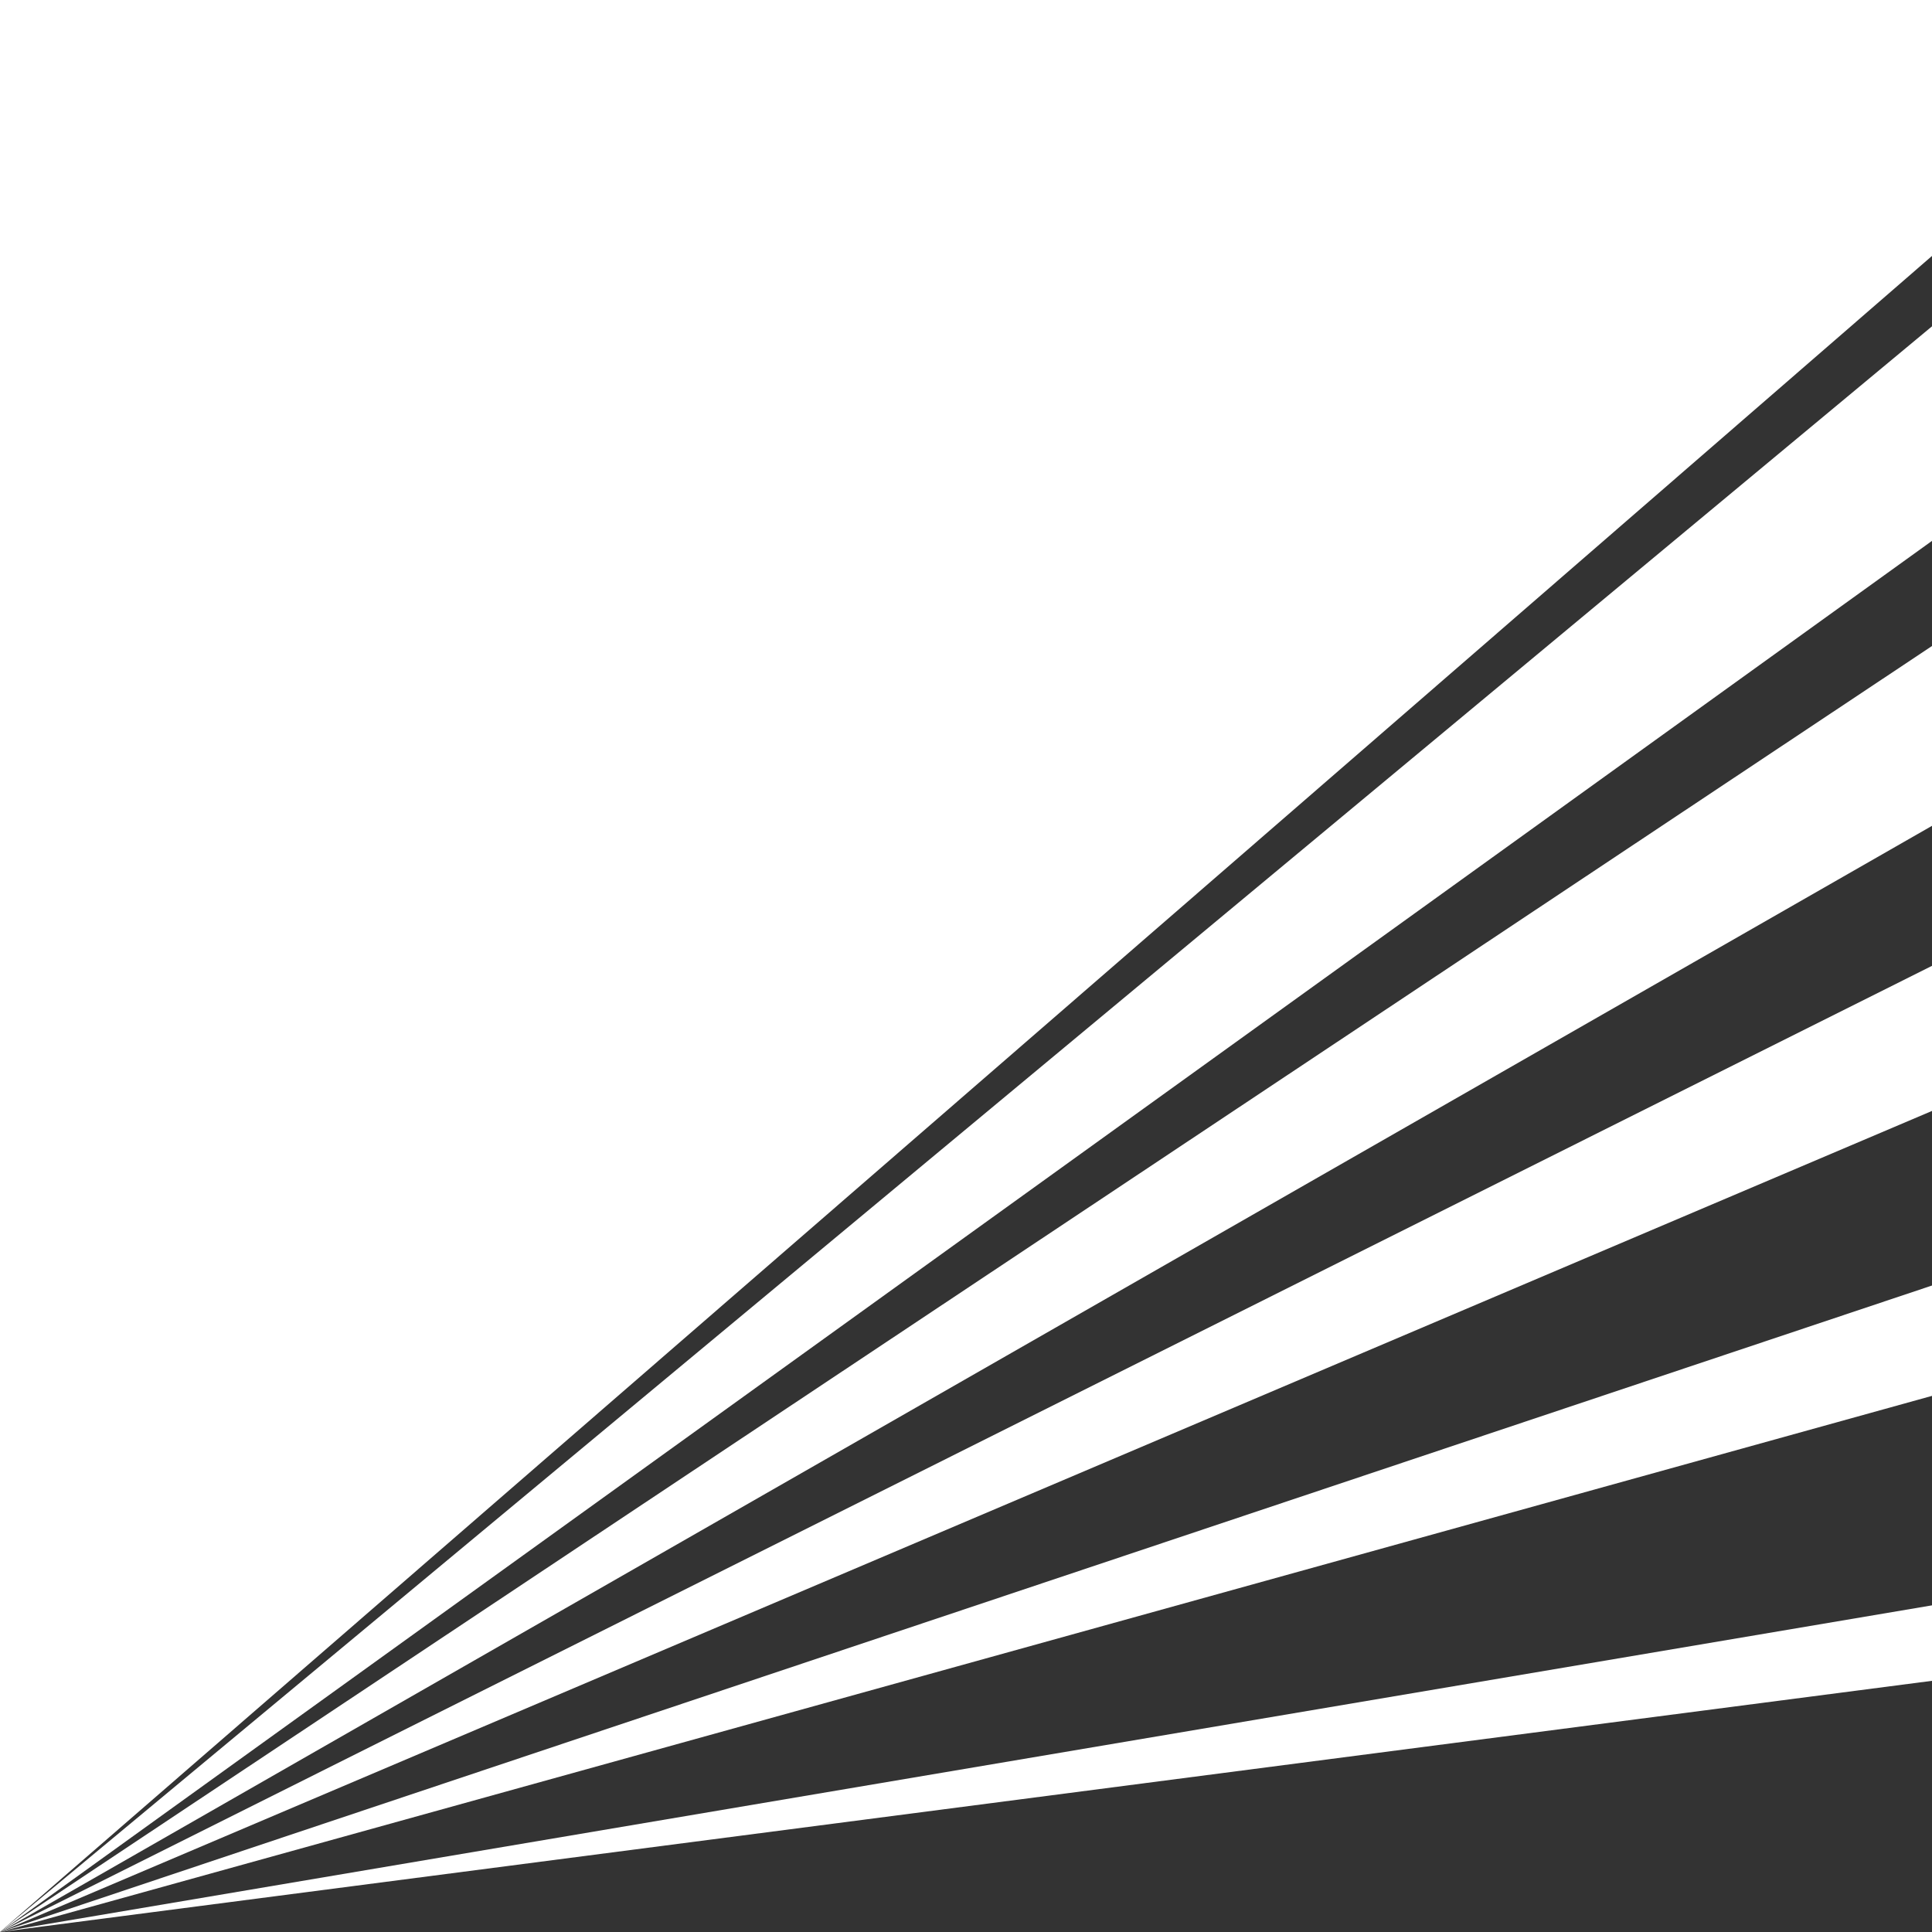 <svg width="110" height="110" viewBox="0 0 110 110" fill="none" xmlns="http://www.w3.org/2000/svg">
<rect x="0" y="0" width="110" height="110" fill="#333333" stroke="none"/>
<g clip-path="url(#clip0_116_3924)">
<path d="M110 54.991L0 110L110 63.252V54.991Z" fill="white"/>
<path d="M110 18.58L0 110L110 30.795V18.58Z" fill="white"/>
<path d="M110 36.781L0 110L110 47.019V36.781Z" fill="white"/>
<path d="M110 0H0V110L110 14.572V0Z" fill="white"/>
<path d="M110 73.192L0 110L110 79.475V73.192Z" fill="white"/>
<path d="M110 91.402L0 110L110 95.699V91.402Z" fill="white"/>
</g>
<defs>
<clipPath id="clip0_116_3924">
<rect width="110" height="110" fill="white"/>
</clipPath>
</defs>
</svg>
